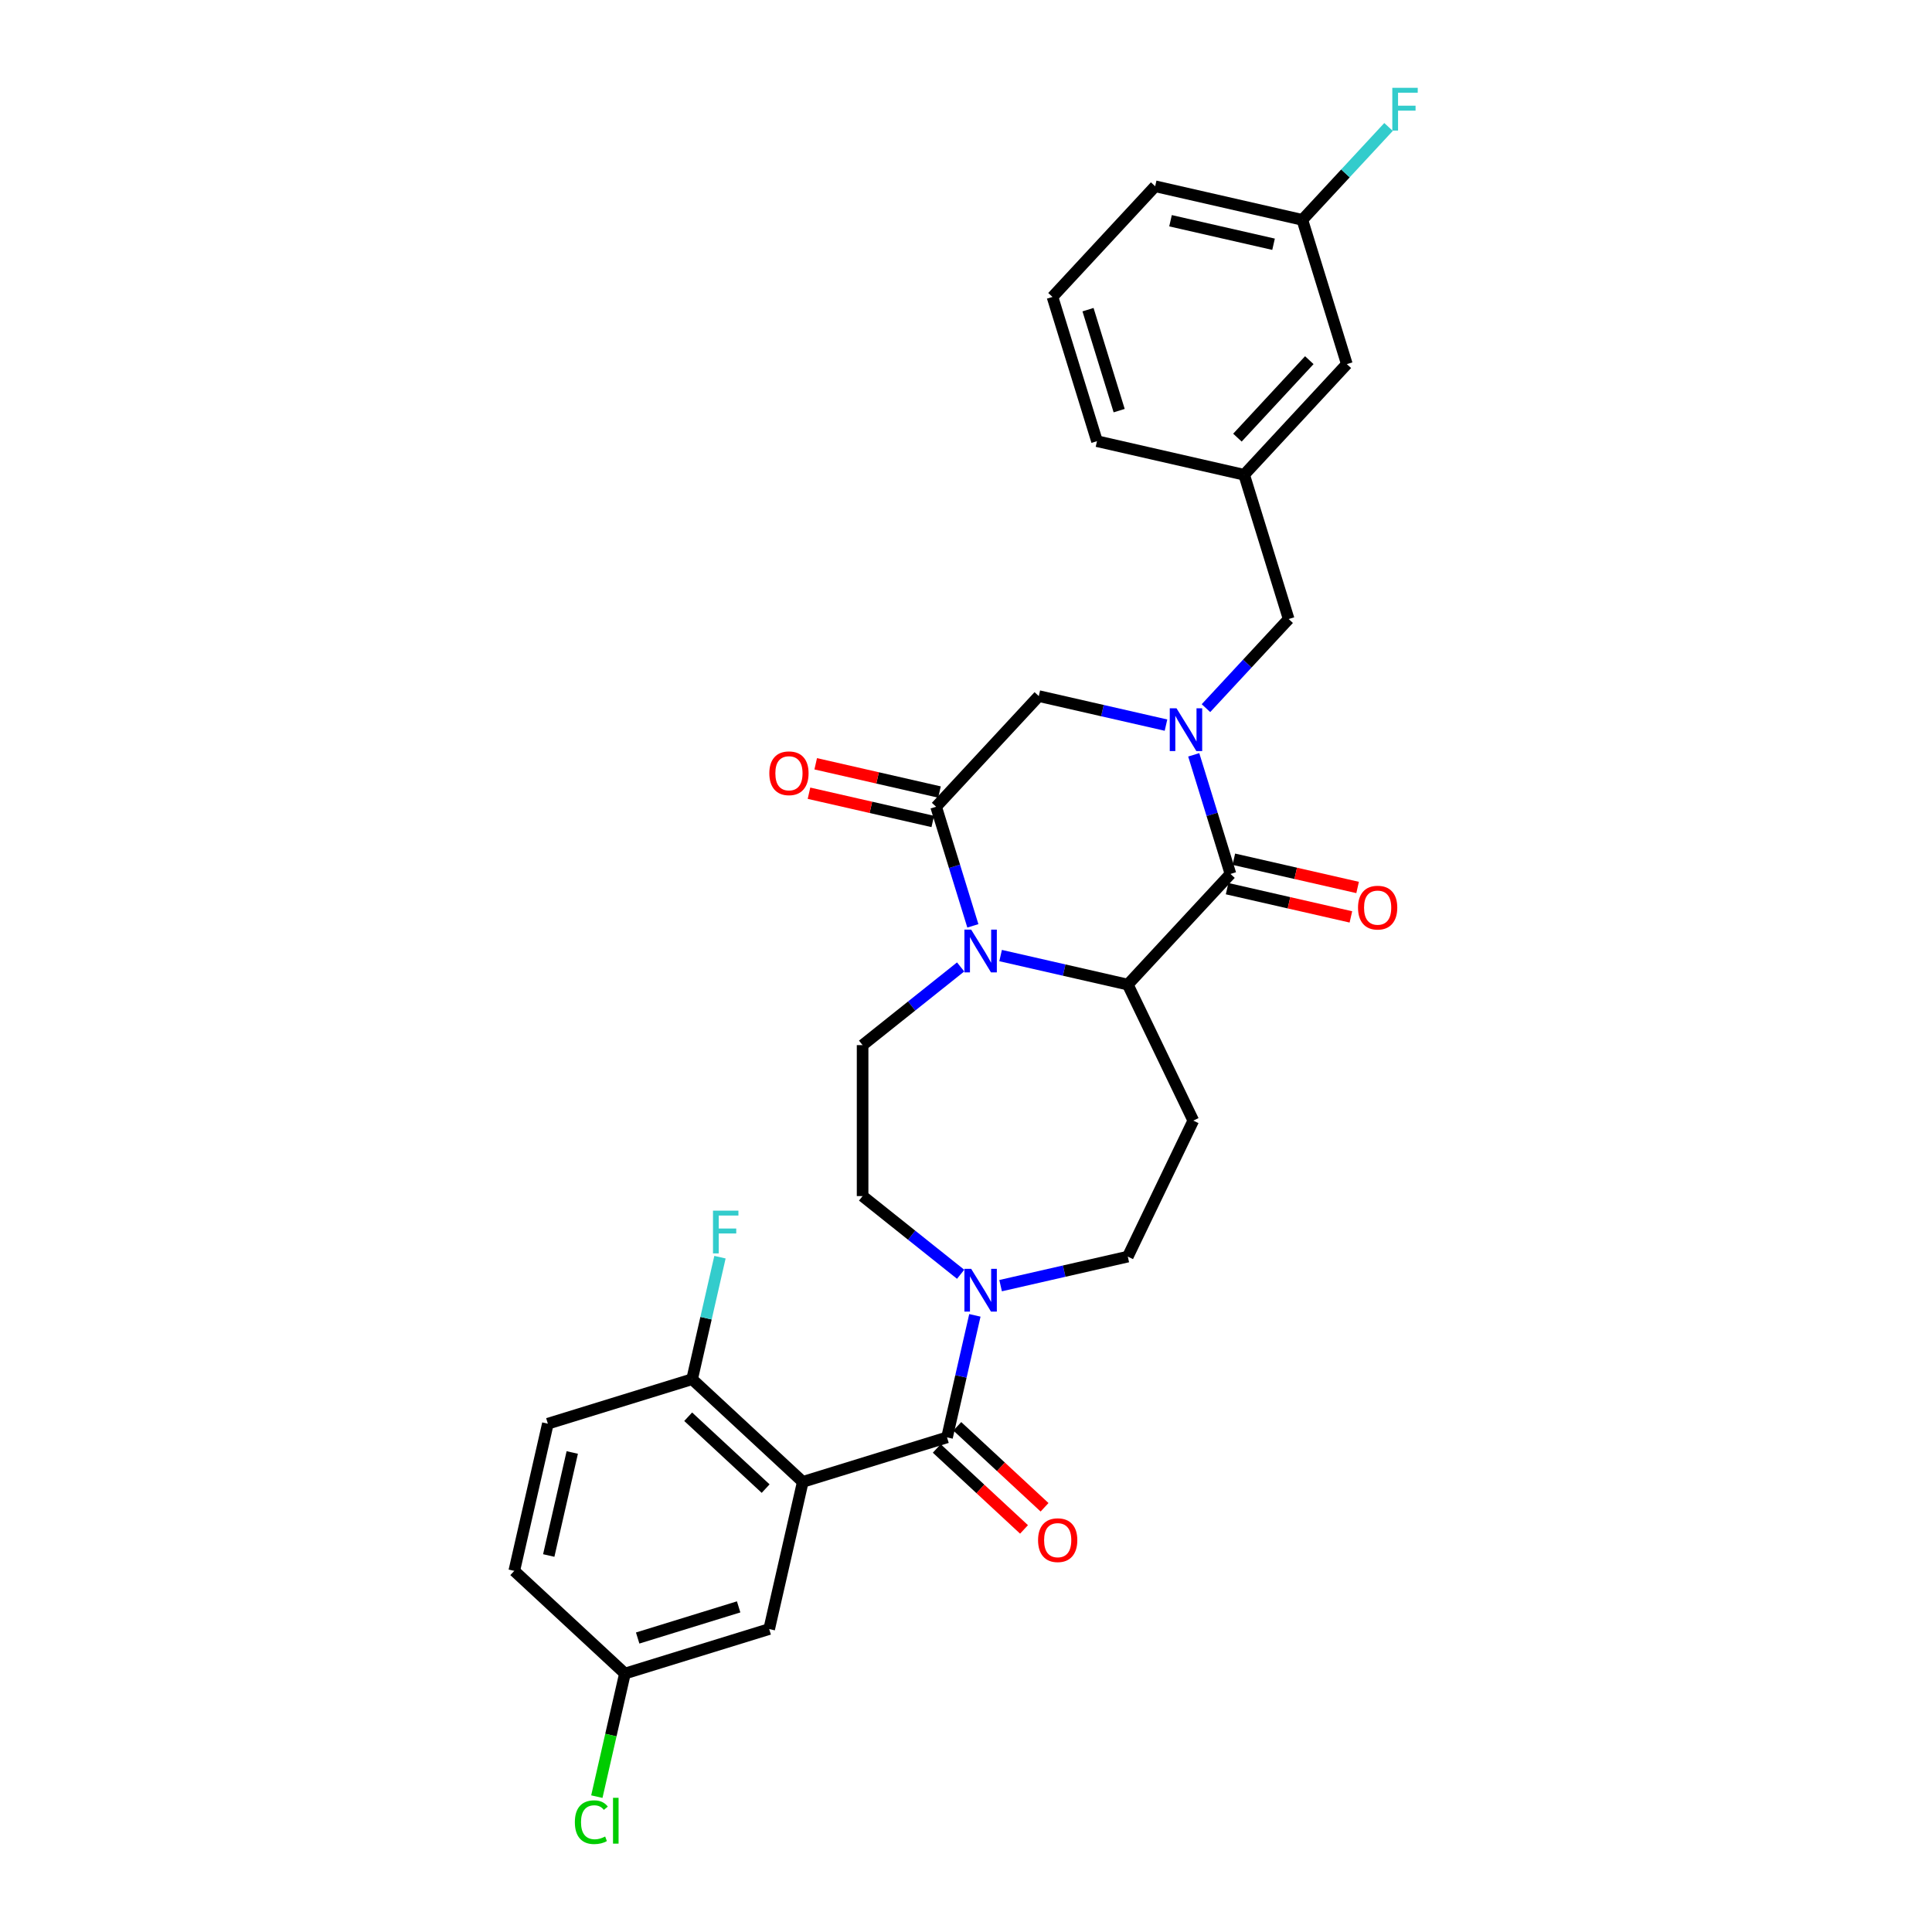 <?xml version='1.0' encoding='iso-8859-1'?>
<svg version='1.1' baseProfile='full'
              xmlns='http://www.w3.org/2000/svg'
                      xmlns:rdkit='http://www.rdkit.org/xml'
                      xmlns:xlink='http://www.w3.org/1999/xlink'
                  xml:space='preserve'
width='1000px' height='1000px' viewBox='0 0 1000 1000'>
<!-- END OF HEADER -->
<rect style='opacity:1.0;fill:#FFFFFF;stroke:none' width='1000' height='1000' x='0' y='0'> </rect>
<path class='bond-1' d='M 617.875,390.7 L 627.383,421.524' style='fill:none;fill-rule:evenodd;stroke:#0000FF;stroke-width:6px;stroke-linecap:butt;stroke-linejoin:miter;stroke-opacity:1' />
<path class='bond-1' d='M 627.383,421.524 L 636.89,452.347' style='fill:none;fill-rule:evenodd;stroke:#000000;stroke-width:6px;stroke-linecap:butt;stroke-linejoin:miter;stroke-opacity:1' />
<path class='bond-7' d='M 603.514,375.321 L 570.598,367.808' style='fill:none;fill-rule:evenodd;stroke:#0000FF;stroke-width:6px;stroke-linecap:butt;stroke-linejoin:miter;stroke-opacity:1' />
<path class='bond-7' d='M 570.598,367.808 L 537.682,360.295' style='fill:none;fill-rule:evenodd;stroke:#000000;stroke-width:6px;stroke-linecap:butt;stroke-linejoin:miter;stroke-opacity:1' />
<path class='bond-10' d='M 624.205,366.533 L 645.605,343.469' style='fill:none;fill-rule:evenodd;stroke:#0000FF;stroke-width:6px;stroke-linecap:butt;stroke-linejoin:miter;stroke-opacity:1' />
<path class='bond-10' d='M 645.605,343.469 L 667.006,320.404' style='fill:none;fill-rule:evenodd;stroke:#000000;stroke-width:6px;stroke-linecap:butt;stroke-linejoin:miter;stroke-opacity:1' />
<path class='bond-0' d='M 503.552,479.221 L 494.044,448.397' style='fill:none;fill-rule:evenodd;stroke:#0000FF;stroke-width:6px;stroke-linecap:butt;stroke-linejoin:miter;stroke-opacity:1' />
<path class='bond-0' d='M 494.044,448.397 L 484.536,417.573' style='fill:none;fill-rule:evenodd;stroke:#000000;stroke-width:6px;stroke-linecap:butt;stroke-linejoin:miter;stroke-opacity:1' />
<path class='bond-9' d='M 497.222,500.488 L 471.85,520.722' style='fill:none;fill-rule:evenodd;stroke:#0000FF;stroke-width:6px;stroke-linecap:butt;stroke-linejoin:miter;stroke-opacity:1' />
<path class='bond-9' d='M 471.85,520.722 L 446.478,540.956' style='fill:none;fill-rule:evenodd;stroke:#000000;stroke-width:6px;stroke-linecap:butt;stroke-linejoin:miter;stroke-opacity:1' />
<path class='bond-30' d='M 517.912,494.6 L 550.828,502.112' style='fill:none;fill-rule:evenodd;stroke:#0000FF;stroke-width:6px;stroke-linecap:butt;stroke-linejoin:miter;stroke-opacity:1' />
<path class='bond-30' d='M 550.828,502.112 L 583.744,509.625' style='fill:none;fill-rule:evenodd;stroke:#000000;stroke-width:6px;stroke-linecap:butt;stroke-linejoin:miter;stroke-opacity:1' />
<path class='bond-4' d='M 636.89,452.347 L 583.744,509.625' style='fill:none;fill-rule:evenodd;stroke:#000000;stroke-width:6px;stroke-linecap:butt;stroke-linejoin:miter;stroke-opacity:1' />
<path class='bond-14' d='M 635.152,459.965 L 667.185,467.276' style='fill:none;fill-rule:evenodd;stroke:#000000;stroke-width:6px;stroke-linecap:butt;stroke-linejoin:miter;stroke-opacity:1' />
<path class='bond-14' d='M 667.185,467.276 L 699.218,474.588' style='fill:none;fill-rule:evenodd;stroke:#FF0000;stroke-width:6px;stroke-linecap:butt;stroke-linejoin:miter;stroke-opacity:1' />
<path class='bond-14' d='M 638.629,444.73 L 670.662,452.041' style='fill:none;fill-rule:evenodd;stroke:#000000;stroke-width:6px;stroke-linecap:butt;stroke-linejoin:miter;stroke-opacity:1' />
<path class='bond-14' d='M 670.662,452.041 L 702.695,459.352' style='fill:none;fill-rule:evenodd;stroke:#FF0000;stroke-width:6px;stroke-linecap:butt;stroke-linejoin:miter;stroke-opacity:1' />
<path class='bond-2' d='M 415.515,767.017 L 490.18,743.986' style='fill:none;fill-rule:evenodd;stroke:#000000;stroke-width:6px;stroke-linecap:butt;stroke-linejoin:miter;stroke-opacity:1' />
<path class='bond-11' d='M 415.515,767.017 L 358.237,713.871' style='fill:none;fill-rule:evenodd;stroke:#000000;stroke-width:6px;stroke-linecap:butt;stroke-linejoin:miter;stroke-opacity:1' />
<path class='bond-11' d='M 396.294,770.501 L 356.2,733.299' style='fill:none;fill-rule:evenodd;stroke:#000000;stroke-width:6px;stroke-linecap:butt;stroke-linejoin:miter;stroke-opacity:1' />
<path class='bond-12' d='M 415.515,767.017 L 398.128,843.195' style='fill:none;fill-rule:evenodd;stroke:#000000;stroke-width:6px;stroke-linecap:butt;stroke-linejoin:miter;stroke-opacity:1' />
<path class='bond-3' d='M 490.18,743.986 L 497.388,712.406' style='fill:none;fill-rule:evenodd;stroke:#000000;stroke-width:6px;stroke-linecap:butt;stroke-linejoin:miter;stroke-opacity:1' />
<path class='bond-3' d='M 497.388,712.406 L 504.596,680.827' style='fill:none;fill-rule:evenodd;stroke:#0000FF;stroke-width:6px;stroke-linecap:butt;stroke-linejoin:miter;stroke-opacity:1' />
<path class='bond-16' d='M 484.865,749.714 L 507.449,770.669' style='fill:none;fill-rule:evenodd;stroke:#000000;stroke-width:6px;stroke-linecap:butt;stroke-linejoin:miter;stroke-opacity:1' />
<path class='bond-16' d='M 507.449,770.669 L 530.032,791.623' style='fill:none;fill-rule:evenodd;stroke:#FF0000;stroke-width:6px;stroke-linecap:butt;stroke-linejoin:miter;stroke-opacity:1' />
<path class='bond-16' d='M 495.495,738.259 L 518.078,759.213' style='fill:none;fill-rule:evenodd;stroke:#000000;stroke-width:6px;stroke-linecap:butt;stroke-linejoin:miter;stroke-opacity:1' />
<path class='bond-16' d='M 518.078,759.213 L 540.661,780.167' style='fill:none;fill-rule:evenodd;stroke:#FF0000;stroke-width:6px;stroke-linecap:butt;stroke-linejoin:miter;stroke-opacity:1' />
<path class='bond-8' d='M 583.744,509.625 L 617.646,580.024' style='fill:none;fill-rule:evenodd;stroke:#000000;stroke-width:6px;stroke-linecap:butt;stroke-linejoin:miter;stroke-opacity:1' />
<path class='bond-5' d='M 484.536,417.573 L 537.682,360.295' style='fill:none;fill-rule:evenodd;stroke:#000000;stroke-width:6px;stroke-linecap:butt;stroke-linejoin:miter;stroke-opacity:1' />
<path class='bond-17' d='M 486.275,409.956 L 454.241,402.644' style='fill:none;fill-rule:evenodd;stroke:#000000;stroke-width:6px;stroke-linecap:butt;stroke-linejoin:miter;stroke-opacity:1' />
<path class='bond-17' d='M 454.241,402.644 L 422.208,395.333' style='fill:none;fill-rule:evenodd;stroke:#FF0000;stroke-width:6px;stroke-linecap:butt;stroke-linejoin:miter;stroke-opacity:1' />
<path class='bond-17' d='M 482.797,425.191 L 450.764,417.88' style='fill:none;fill-rule:evenodd;stroke:#000000;stroke-width:6px;stroke-linecap:butt;stroke-linejoin:miter;stroke-opacity:1' />
<path class='bond-17' d='M 450.764,417.88 L 418.731,410.568' style='fill:none;fill-rule:evenodd;stroke:#FF0000;stroke-width:6px;stroke-linecap:butt;stroke-linejoin:miter;stroke-opacity:1' />
<path class='bond-6' d='M 517.912,665.448 L 550.828,657.935' style='fill:none;fill-rule:evenodd;stroke:#0000FF;stroke-width:6px;stroke-linecap:butt;stroke-linejoin:miter;stroke-opacity:1' />
<path class='bond-6' d='M 550.828,657.935 L 583.744,650.422' style='fill:none;fill-rule:evenodd;stroke:#000000;stroke-width:6px;stroke-linecap:butt;stroke-linejoin:miter;stroke-opacity:1' />
<path class='bond-32' d='M 497.222,659.559 L 471.85,639.325' style='fill:none;fill-rule:evenodd;stroke:#0000FF;stroke-width:6px;stroke-linecap:butt;stroke-linejoin:miter;stroke-opacity:1' />
<path class='bond-32' d='M 471.85,639.325 L 446.478,619.092' style='fill:none;fill-rule:evenodd;stroke:#000000;stroke-width:6px;stroke-linecap:butt;stroke-linejoin:miter;stroke-opacity:1' />
<path class='bond-13' d='M 617.646,580.024 L 583.744,650.422' style='fill:none;fill-rule:evenodd;stroke:#000000;stroke-width:6px;stroke-linecap:butt;stroke-linejoin:miter;stroke-opacity:1' />
<path class='bond-15' d='M 446.478,540.956 L 446.478,619.092' style='fill:none;fill-rule:evenodd;stroke:#000000;stroke-width:6px;stroke-linecap:butt;stroke-linejoin:miter;stroke-opacity:1' />
<path class='bond-18' d='M 667.006,320.404 L 643.974,245.74' style='fill:none;fill-rule:evenodd;stroke:#000000;stroke-width:6px;stroke-linecap:butt;stroke-linejoin:miter;stroke-opacity:1' />
<path class='bond-19' d='M 358.237,713.871 L 283.572,736.902' style='fill:none;fill-rule:evenodd;stroke:#000000;stroke-width:6px;stroke-linecap:butt;stroke-linejoin:miter;stroke-opacity:1' />
<path class='bond-22' d='M 358.237,713.871 L 365.445,682.291' style='fill:none;fill-rule:evenodd;stroke:#000000;stroke-width:6px;stroke-linecap:butt;stroke-linejoin:miter;stroke-opacity:1' />
<path class='bond-22' d='M 365.445,682.291 L 372.653,650.711' style='fill:none;fill-rule:evenodd;stroke:#33CCCC;stroke-width:6px;stroke-linecap:butt;stroke-linejoin:miter;stroke-opacity:1' />
<path class='bond-20' d='M 398.128,843.195 L 323.463,866.226' style='fill:none;fill-rule:evenodd;stroke:#000000;stroke-width:6px;stroke-linecap:butt;stroke-linejoin:miter;stroke-opacity:1' />
<path class='bond-20' d='M 382.322,831.716 L 330.057,847.838' style='fill:none;fill-rule:evenodd;stroke:#000000;stroke-width:6px;stroke-linecap:butt;stroke-linejoin:miter;stroke-opacity:1' />
<path class='bond-21' d='M 643.974,245.74 L 697.121,188.462' style='fill:none;fill-rule:evenodd;stroke:#000000;stroke-width:6px;stroke-linecap:butt;stroke-linejoin:miter;stroke-opacity:1' />
<path class='bond-21' d='M 640.491,226.519 L 677.693,186.424' style='fill:none;fill-rule:evenodd;stroke:#000000;stroke-width:6px;stroke-linecap:butt;stroke-linejoin:miter;stroke-opacity:1' />
<path class='bond-28' d='M 643.974,245.74 L 567.797,228.353' style='fill:none;fill-rule:evenodd;stroke:#000000;stroke-width:6px;stroke-linecap:butt;stroke-linejoin:miter;stroke-opacity:1' />
<path class='bond-33' d='M 283.572,736.902 L 266.185,813.08' style='fill:none;fill-rule:evenodd;stroke:#000000;stroke-width:6px;stroke-linecap:butt;stroke-linejoin:miter;stroke-opacity:1' />
<path class='bond-33' d='M 296.2,751.806 L 284.029,805.13' style='fill:none;fill-rule:evenodd;stroke:#000000;stroke-width:6px;stroke-linecap:butt;stroke-linejoin:miter;stroke-opacity:1' />
<path class='bond-24' d='M 323.463,866.226 L 266.185,813.08' style='fill:none;fill-rule:evenodd;stroke:#000000;stroke-width:6px;stroke-linecap:butt;stroke-linejoin:miter;stroke-opacity:1' />
<path class='bond-25' d='M 323.463,866.226 L 316.193,898.079' style='fill:none;fill-rule:evenodd;stroke:#000000;stroke-width:6px;stroke-linecap:butt;stroke-linejoin:miter;stroke-opacity:1' />
<path class='bond-25' d='M 316.193,898.079 L 308.923,929.933' style='fill:none;fill-rule:evenodd;stroke:#00CC00;stroke-width:6px;stroke-linecap:butt;stroke-linejoin:miter;stroke-opacity:1' />
<path class='bond-23' d='M 697.121,188.462 L 674.09,113.797' style='fill:none;fill-rule:evenodd;stroke:#000000;stroke-width:6px;stroke-linecap:butt;stroke-linejoin:miter;stroke-opacity:1' />
<path class='bond-26' d='M 674.09,113.797 L 696.396,89.755' style='fill:none;fill-rule:evenodd;stroke:#000000;stroke-width:6px;stroke-linecap:butt;stroke-linejoin:miter;stroke-opacity:1' />
<path class='bond-26' d='M 696.396,89.755 L 718.703,65.715' style='fill:none;fill-rule:evenodd;stroke:#33CCCC;stroke-width:6px;stroke-linecap:butt;stroke-linejoin:miter;stroke-opacity:1' />
<path class='bond-31' d='M 674.09,113.797 L 597.912,96.41' style='fill:none;fill-rule:evenodd;stroke:#000000;stroke-width:6px;stroke-linecap:butt;stroke-linejoin:miter;stroke-opacity:1' />
<path class='bond-31' d='M 659.186,126.424 L 605.861,114.253' style='fill:none;fill-rule:evenodd;stroke:#000000;stroke-width:6px;stroke-linecap:butt;stroke-linejoin:miter;stroke-opacity:1' />
<path class='bond-27' d='M 544.766,153.688 L 567.797,228.353' style='fill:none;fill-rule:evenodd;stroke:#000000;stroke-width:6px;stroke-linecap:butt;stroke-linejoin:miter;stroke-opacity:1' />
<path class='bond-27' d='M 563.154,160.281 L 579.275,212.547' style='fill:none;fill-rule:evenodd;stroke:#000000;stroke-width:6px;stroke-linecap:butt;stroke-linejoin:miter;stroke-opacity:1' />
<path class='bond-29' d='M 544.766,153.688 L 597.912,96.41' style='fill:none;fill-rule:evenodd;stroke:#000000;stroke-width:6px;stroke-linecap:butt;stroke-linejoin:miter;stroke-opacity:1' />
<path  class='atom-0' d='M 608.968 366.618
L 616.219 378.339
Q 616.938 379.495, 618.094 381.589
Q 619.251 383.683, 619.313 383.808
L 619.313 366.618
L 622.251 366.618
L 622.251 388.747
L 619.219 388.747
L 611.437 375.932
Q 610.531 374.432, 609.562 372.713
Q 608.624 370.994, 608.343 370.463
L 608.343 388.747
L 605.467 388.747
L 605.467 366.618
L 608.968 366.618
' fill='#0000FF'/>
<path  class='atom-1' d='M 502.676 481.174
L 509.927 492.895
Q 510.646 494.051, 511.802 496.145
Q 512.958 498.239, 513.021 498.364
L 513.021 481.174
L 515.959 481.174
L 515.959 503.302
L 512.927 503.302
L 505.145 490.488
Q 504.238 488.988, 503.269 487.269
Q 502.332 485.55, 502.051 485.019
L 502.051 503.302
L 499.175 503.302
L 499.175 481.174
L 502.676 481.174
' fill='#0000FF'/>
<path  class='atom-7' d='M 502.676 656.745
L 509.927 668.465
Q 510.646 669.622, 511.802 671.716
Q 512.958 673.81, 513.021 673.935
L 513.021 656.745
L 515.959 656.745
L 515.959 678.873
L 512.927 678.873
L 505.145 666.059
Q 504.238 664.559, 503.269 662.84
Q 502.332 661.121, 502.051 660.589
L 502.051 678.873
L 499.175 678.873
L 499.175 656.745
L 502.676 656.745
' fill='#0000FF'/>
<path  class='atom-15' d='M 702.91 469.797
Q 702.91 464.484, 705.535 461.514
Q 708.161 458.545, 713.068 458.545
Q 717.975 458.545, 720.6 461.514
Q 723.225 464.484, 723.225 469.797
Q 723.225 475.173, 720.569 478.236
Q 717.912 481.267, 713.068 481.267
Q 708.192 481.267, 705.535 478.236
Q 702.91 475.204, 702.91 469.797
M 713.068 478.767
Q 716.443 478.767, 718.256 476.517
Q 720.1 474.235, 720.1 469.797
Q 720.1 465.452, 718.256 463.265
Q 716.443 461.046, 713.068 461.046
Q 709.692 461.046, 707.848 463.233
Q 706.035 465.421, 706.035 469.797
Q 706.035 474.266, 707.848 476.517
Q 709.692 478.767, 713.068 478.767
' fill='#FF0000'/>
<path  class='atom-17' d='M 537.3 797.195
Q 537.3 791.882, 539.926 788.913
Q 542.551 785.943, 547.458 785.943
Q 552.365 785.943, 554.99 788.913
Q 557.616 791.882, 557.616 797.195
Q 557.616 802.571, 554.959 805.634
Q 552.302 808.665, 547.458 808.665
Q 542.582 808.665, 539.926 805.634
Q 537.3 802.602, 537.3 797.195
M 547.458 806.165
Q 550.833 806.165, 552.646 803.915
Q 554.49 801.633, 554.49 797.195
Q 554.49 792.851, 552.646 790.663
Q 550.833 788.444, 547.458 788.444
Q 544.082 788.444, 542.238 790.632
Q 540.426 792.819, 540.426 797.195
Q 540.426 801.664, 542.238 803.915
Q 544.082 806.165, 547.458 806.165
' fill='#FF0000'/>
<path  class='atom-18' d='M 398.201 400.249
Q 398.201 394.936, 400.826 391.967
Q 403.452 388.997, 408.359 388.997
Q 413.266 388.997, 415.891 391.967
Q 418.516 394.936, 418.516 400.249
Q 418.516 405.625, 415.86 408.688
Q 413.203 411.719, 408.359 411.719
Q 403.483 411.719, 400.826 408.688
Q 398.201 405.656, 398.201 400.249
M 408.359 409.219
Q 411.734 409.219, 413.547 406.969
Q 415.391 404.687, 415.391 400.249
Q 415.391 395.905, 413.547 393.717
Q 411.734 391.498, 408.359 391.498
Q 404.983 391.498, 403.139 393.686
Q 401.326 395.873, 401.326 400.249
Q 401.326 404.718, 403.139 406.969
Q 404.983 409.219, 408.359 409.219
' fill='#FF0000'/>
<path  class='atom-23' d='M 369.045 626.63
L 382.203 626.63
L 382.203 629.161
L 372.014 629.161
L 372.014 635.881
L 381.078 635.881
L 381.078 638.444
L 372.014 638.444
L 372.014 648.758
L 369.045 648.758
L 369.045 626.63
' fill='#33CCCC'/>
<path  class='atom-26' d='M 297.544 943.169
Q 297.544 937.668, 300.107 934.793
Q 302.701 931.886, 307.608 931.886
Q 312.171 931.886, 314.609 935.105
L 312.546 936.793
Q 310.764 934.449, 307.608 934.449
Q 304.263 934.449, 302.482 936.699
Q 300.732 938.918, 300.732 943.169
Q 300.732 947.544, 302.544 949.795
Q 304.388 952.045, 307.951 952.045
Q 310.389 952.045, 313.233 950.576
L 314.109 952.92
Q 312.952 953.67, 311.202 954.108
Q 309.452 954.545, 307.514 954.545
Q 302.701 954.545, 300.107 951.608
Q 297.544 948.67, 297.544 943.169
' fill='#00CC00'/>
<path  class='atom-26' d='M 317.297 930.542
L 320.172 930.542
L 320.172 954.264
L 317.297 954.264
L 317.297 930.542
' fill='#00CC00'/>
<path  class='atom-27' d='M 720.657 45.455
L 733.815 45.455
L 733.815 47.986
L 723.626 47.986
L 723.626 54.706
L 732.69 54.706
L 732.69 57.269
L 723.626 57.269
L 723.626 67.583
L 720.657 67.583
L 720.657 45.455
' fill='#33CCCC'/>
</svg>
